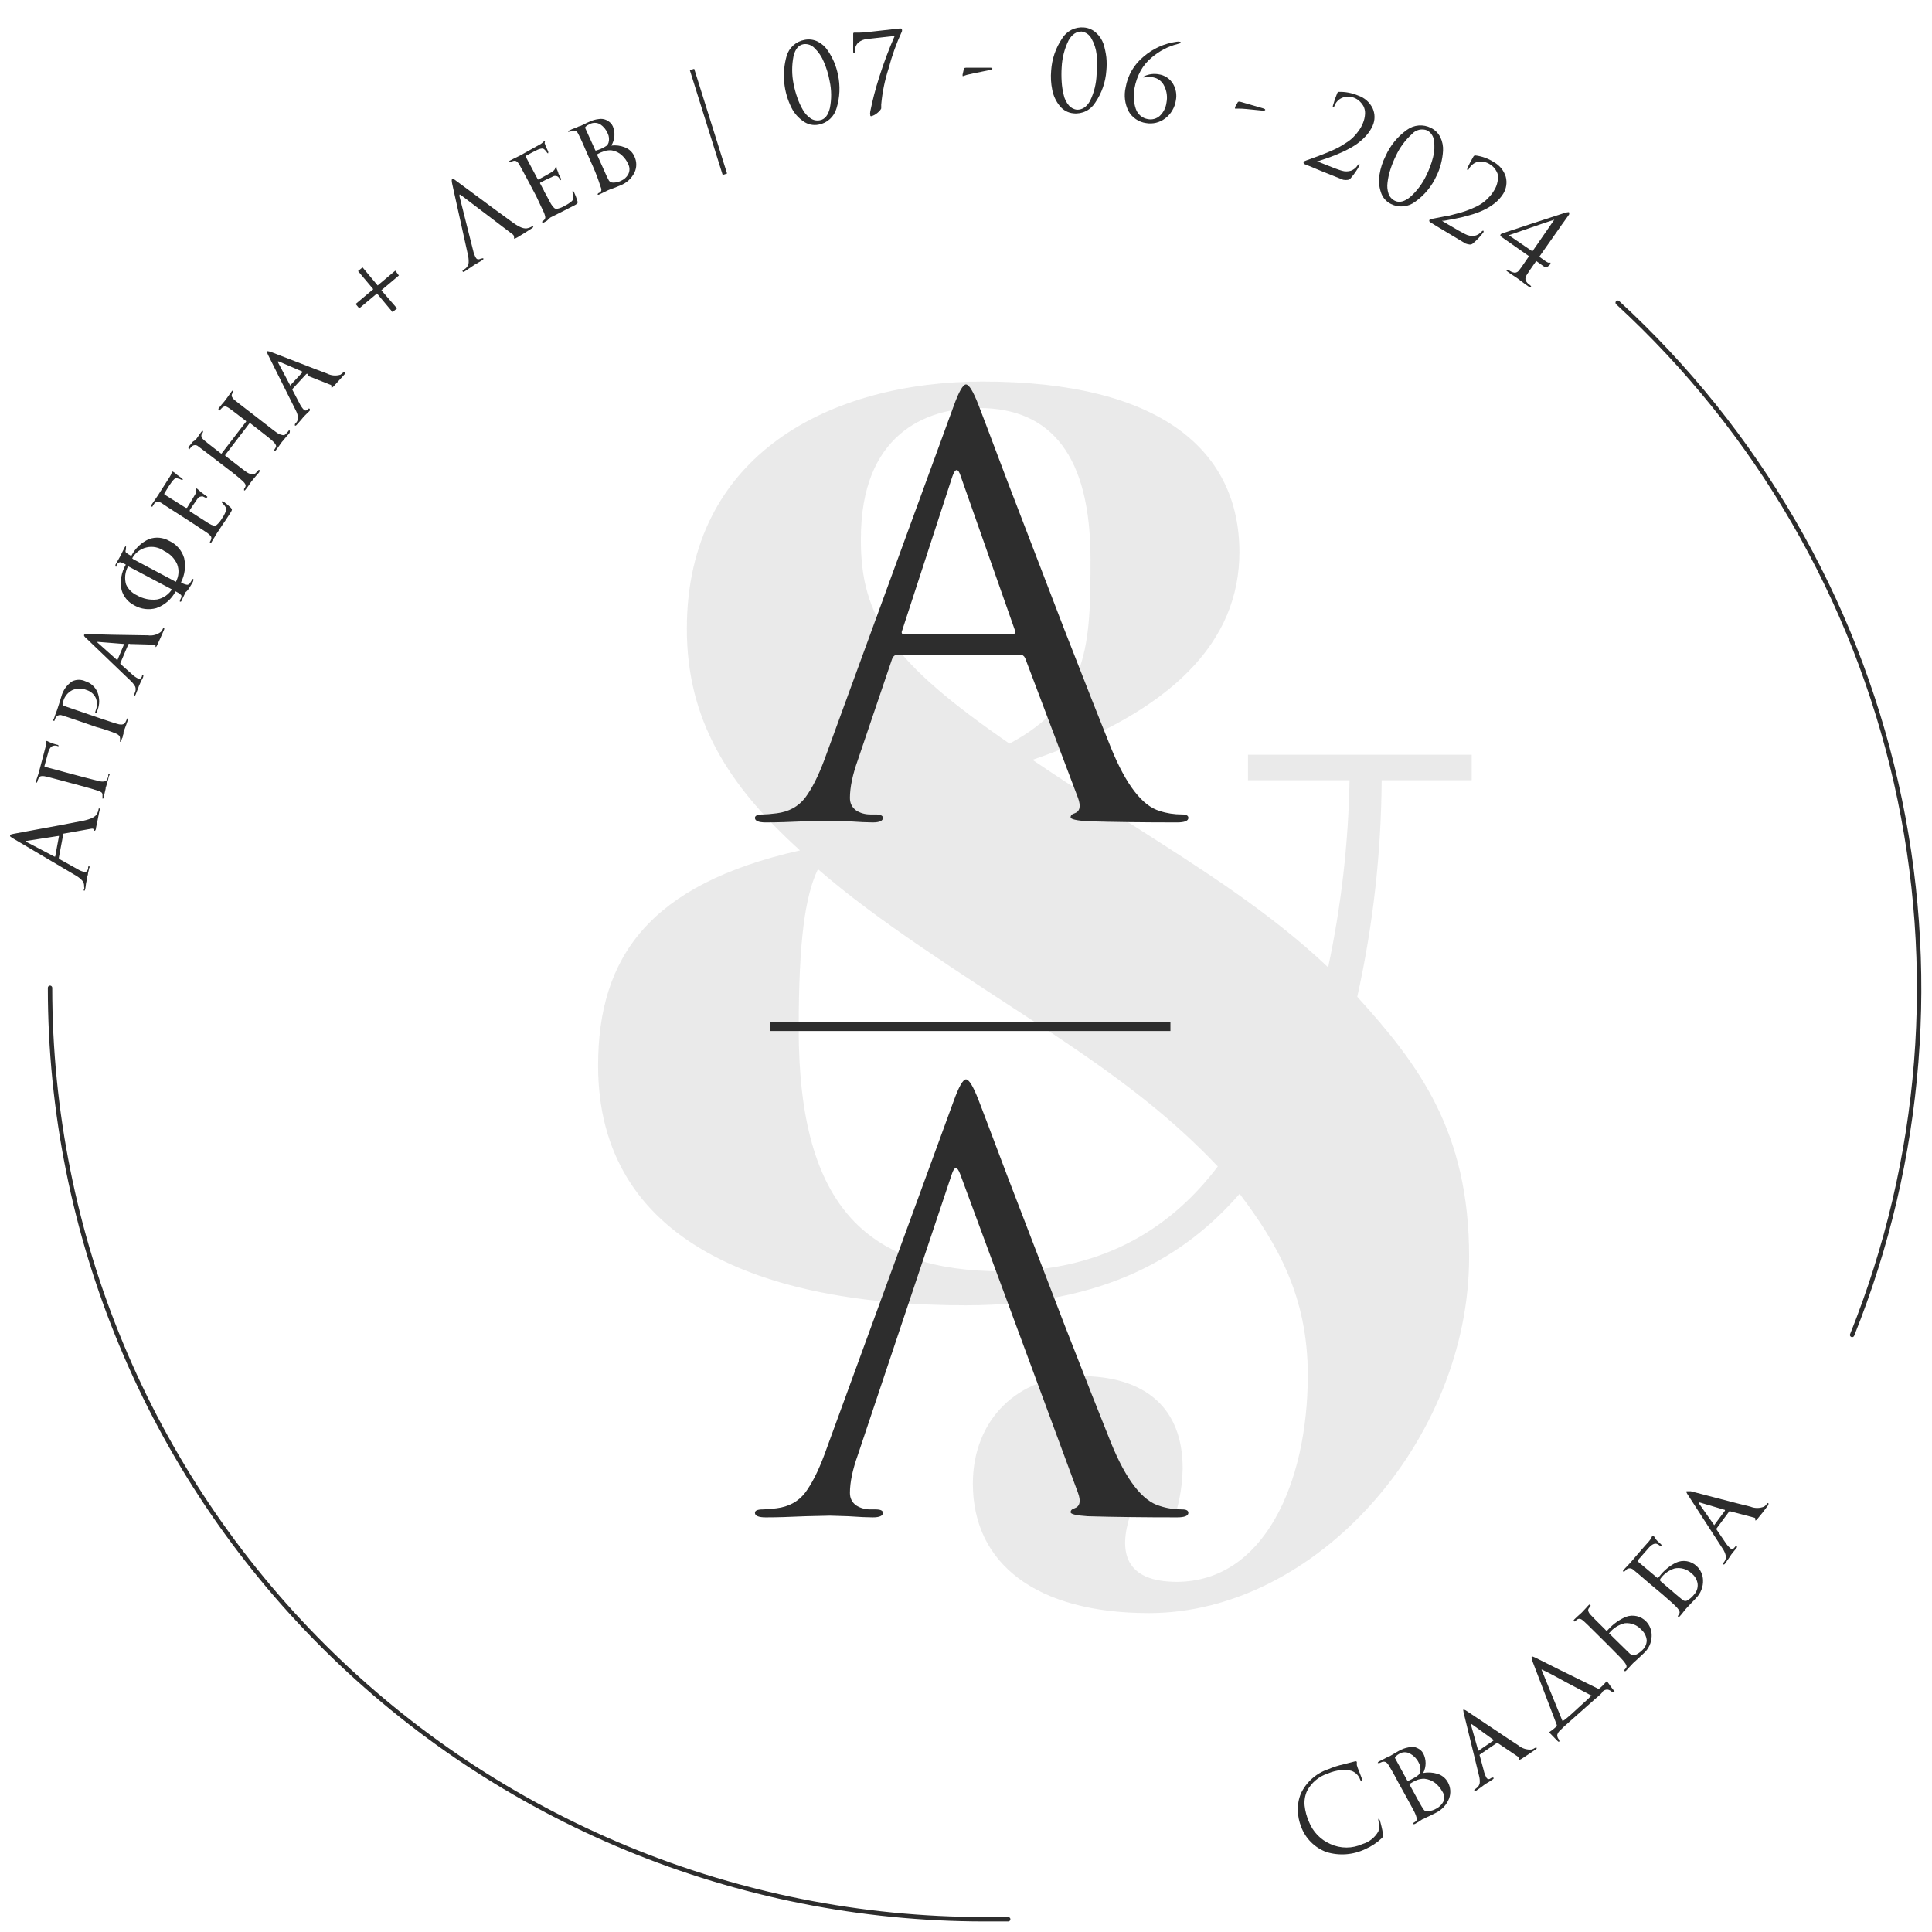 <?xml version="1.0" encoding="UTF-8"?> <svg xmlns="http://www.w3.org/2000/svg" width="169" height="169" viewBox="0 0 169 169" fill="none"><g clip-path="url(#clip0_4022_2427)"><path d="M5.527 73.01L5.144 75.043C5.144 75.064 5.15 75.085 5.16 75.103C5.17 75.121 5.184 75.137 5.201 75.149L6.772 76.022C6.956 76.141 7.161 76.226 7.375 76.271C7.415 76.28 7.456 76.279 7.494 76.267C7.533 76.255 7.568 76.234 7.596 76.204C7.654 76.143 7.694 76.066 7.711 75.983V75.897C7.711 75.82 7.711 75.782 7.787 75.782C7.864 75.782 7.854 75.859 7.787 75.974C7.768 76.107 7.739 76.238 7.701 76.367C7.701 76.549 7.634 76.645 7.634 76.674C7.634 76.703 7.634 76.818 7.567 77.077C7.5 77.336 7.5 77.566 7.462 77.738C7.423 77.911 7.404 77.921 7.356 77.911C7.308 77.901 7.308 77.853 7.356 77.767C7.404 77.681 7.356 77.642 7.356 77.537C7.365 77.443 7.354 77.349 7.324 77.26C7.294 77.171 7.247 77.089 7.184 77.019C7.018 76.845 6.828 76.697 6.619 76.578L1.169 73.356C0.939 73.221 0.824 73.125 0.834 73.077C0.843 73.029 0.968 72.981 1.217 72.933L2.548 72.684L5.201 72.195L7.299 71.792C7.96 71.648 8.362 71.447 8.496 71.169C8.555 71.057 8.596 70.938 8.62 70.814C8.62 70.747 8.62 70.718 8.697 70.718C8.774 70.718 8.755 70.795 8.697 70.929C8.592 71.476 8.496 71.974 8.4 72.406C8.4 72.588 8.314 72.674 8.285 72.674C8.257 72.674 8.237 72.674 8.228 72.598C8.218 72.521 8.132 72.463 7.988 72.492L5.508 72.933L5.527 73.01ZM4.828 74.928L5.163 73.125C5.163 73.125 5.163 73.125 5.105 73.125L2.395 73.547C2.242 73.547 2.242 73.595 2.395 73.691L4.751 74.928C4.751 74.928 4.818 74.928 4.828 74.928Z" fill="#2D2D2D"></path><path d="M3.946 67.083L7.174 67.946C7.969 68.157 8.486 68.282 8.735 68.34C8.886 68.377 9.044 68.377 9.195 68.34C9.247 68.32 9.294 68.288 9.331 68.246C9.368 68.205 9.393 68.154 9.406 68.1C9.432 68.04 9.454 67.98 9.473 67.918V67.783C9.473 67.716 9.53 67.687 9.559 67.697C9.588 67.707 9.616 67.755 9.559 67.831C9.502 67.908 9.482 68.129 9.425 68.301C9.367 68.474 9.339 68.627 9.3 68.742L9.243 68.915V68.982C9.166 69.337 9.109 69.586 9.071 69.74C9.032 69.893 9.013 69.865 8.965 69.845C8.917 69.826 8.965 69.845 8.965 69.73C8.965 69.615 8.965 69.558 8.965 69.529C8.967 69.487 8.96 69.445 8.943 69.407C8.927 69.369 8.901 69.335 8.869 69.308C8.783 69.246 8.686 69.2 8.582 69.174C8.285 69.069 7.749 68.915 6.963 68.704L5.575 68.33C4.617 68.071 4.052 67.927 3.889 67.898C3.781 67.88 3.671 67.88 3.563 67.898C3.468 67.948 3.393 68.029 3.352 68.129C3.317 68.203 3.289 68.28 3.266 68.359C3.266 68.436 3.199 68.474 3.17 68.464C3.142 68.455 3.17 68.397 3.17 68.311C3.17 68.225 3.247 68.033 3.314 67.831C3.381 67.63 3.429 67.467 3.448 67.371C3.774 66.143 3.956 65.453 3.985 65.338C4.024 65.194 4.043 65.046 4.042 64.897C4.032 64.872 4.032 64.844 4.042 64.82C4.042 64.82 4.042 64.82 4.119 64.82L4.339 64.925C4.549 65.018 4.767 65.091 4.99 65.146C5.086 65.146 5.134 65.213 5.115 65.251C5.096 65.29 5.115 65.309 5.019 65.251C4.933 65.22 4.84 65.209 4.749 65.219C4.658 65.229 4.57 65.26 4.492 65.309C4.371 65.436 4.282 65.591 4.234 65.76C4.08 66.287 3.975 66.719 3.908 66.939C3.87 67.026 3.889 67.064 3.946 67.083Z" fill="#2D2D2D"></path><path d="M8.448 63.602L7.088 63.132C6.13 62.806 5.594 62.623 5.422 62.576C5.32 62.538 5.209 62.538 5.107 62.575C5.006 62.612 4.92 62.683 4.866 62.777C4.822 62.866 4.787 62.959 4.761 63.055C4.761 63.055 4.761 63.055 4.694 63.055C4.627 63.055 4.636 62.988 4.694 62.902C4.751 62.815 4.78 62.652 4.837 62.508L4.981 62.134L5.039 61.962C5.039 61.962 5.106 61.77 5.182 61.521C5.259 61.271 5.316 61.07 5.364 60.936C5.507 60.385 5.848 59.907 6.322 59.593C6.502 59.509 6.698 59.465 6.897 59.465C7.095 59.465 7.291 59.509 7.471 59.593C7.706 59.667 7.922 59.791 8.104 59.956C8.286 60.122 8.429 60.325 8.525 60.552C8.727 61.06 8.727 61.626 8.525 62.134C8.508 62.194 8.486 62.252 8.458 62.307C8.458 62.355 8.41 62.384 8.381 62.365C8.353 62.345 8.324 62.365 8.324 62.307L8.381 62.115C8.516 61.776 8.516 61.399 8.381 61.06C8.304 60.893 8.192 60.745 8.054 60.624C7.915 60.503 7.753 60.413 7.577 60.36C7.181 60.197 6.737 60.197 6.341 60.36C6.148 60.455 5.977 60.59 5.838 60.755C5.7 60.92 5.597 61.112 5.537 61.319C5.49 61.421 5.467 61.533 5.47 61.645C5.47 61.645 5.517 61.722 5.604 61.751L8.736 62.825C9.636 63.132 10.201 63.314 10.421 63.362C10.642 63.41 10.881 63.362 10.958 63.199C11.019 63.084 11.073 62.965 11.121 62.844C11.121 62.844 11.121 62.844 11.178 62.844C11.236 62.844 11.236 62.911 11.178 62.998L11.025 63.448C10.967 63.611 10.91 63.746 10.872 63.851C10.833 63.957 10.805 64.005 10.805 64.014C10.808 64.069 10.808 64.123 10.805 64.177C10.787 64.246 10.764 64.313 10.738 64.379C10.738 64.446 10.738 64.513 10.67 64.59C10.655 64.652 10.636 64.713 10.613 64.772C10.613 64.858 10.546 64.887 10.498 64.877C10.45 64.868 10.498 64.877 10.498 64.791C10.506 64.708 10.506 64.625 10.498 64.542C10.498 64.417 10.412 64.283 10.153 64.168C9.597 63.945 9.027 63.756 8.448 63.602Z" fill="#2D2D2D"></path><path d="M11.226 56.361L10.546 57.962C10.533 57.98 10.526 58.002 10.526 58.025C10.526 58.047 10.533 58.069 10.546 58.087L11.504 58.941C11.67 59.106 11.86 59.246 12.069 59.353C12.222 59.42 12.337 59.353 12.423 59.161V59.104C12.423 59.027 12.481 59.008 12.529 59.017C12.576 59.027 12.529 59.094 12.529 59.18C12.529 59.267 12.442 59.382 12.356 59.554L12.213 59.871C12.162 59.973 12.12 60.079 12.088 60.187C12.011 60.398 11.935 60.581 11.877 60.724C11.82 60.868 11.791 60.859 11.753 60.84C11.714 60.82 11.705 60.782 11.753 60.705C11.78 60.65 11.802 60.592 11.82 60.533C11.883 60.376 11.883 60.2 11.82 60.044C11.72 59.874 11.598 59.719 11.456 59.583L7.558 55.843C7.482 55.782 7.414 55.711 7.356 55.632C7.356 55.632 7.356 55.555 7.356 55.526C7.356 55.498 7.491 55.469 7.711 55.469L9.971 55.526L12.94 55.574C13.141 55.603 13.346 55.59 13.542 55.538C13.738 55.485 13.921 55.393 14.08 55.267C14.153 55.185 14.211 55.091 14.253 54.989C14.253 54.922 14.32 54.893 14.358 54.913C14.396 54.932 14.358 54.98 14.358 55.066C14.138 55.565 13.946 56.025 13.764 56.399C13.697 56.553 13.649 56.61 13.611 56.6C13.604 56.587 13.601 56.572 13.601 56.557C13.601 56.542 13.604 56.528 13.611 56.514C13.611 56.438 13.553 56.389 13.438 56.389L11.37 56.332C11.359 56.323 11.346 56.317 11.332 56.314C11.319 56.31 11.305 56.31 11.291 56.313C11.277 56.316 11.264 56.321 11.253 56.33C11.242 56.338 11.233 56.349 11.226 56.361ZM10.268 57.742L10.862 56.332L8.582 56.15C8.477 56.15 8.467 56.15 8.582 56.255L10.249 57.742C10.249 57.742 10.259 57.78 10.278 57.742H10.268Z" fill="#2D2D2D"></path><path d="M16.245 51.786C16.245 51.786 16.177 51.93 16.082 52.122L15.881 52.534C15.881 52.62 15.785 52.649 15.746 52.63C15.708 52.611 15.746 52.563 15.746 52.496C15.783 52.431 15.815 52.363 15.842 52.294C15.863 52.256 15.874 52.213 15.874 52.169C15.874 52.126 15.863 52.083 15.842 52.045C15.698 51.918 15.537 51.811 15.363 51.728C15.003 52.414 14.397 52.938 13.668 53.196C13.349 53.284 13.015 53.309 12.686 53.268C12.357 53.227 12.04 53.121 11.752 52.956C11.481 52.82 11.241 52.629 11.047 52.394C10.854 52.16 10.713 51.887 10.632 51.594C10.481 50.838 10.614 50.053 11.005 49.388C10.851 49.293 10.683 49.222 10.507 49.177C10.457 49.181 10.407 49.197 10.364 49.223C10.321 49.25 10.284 49.287 10.258 49.331L10.201 49.407V49.484C10.198 49.503 10.198 49.523 10.201 49.542C10.201 49.542 10.134 49.609 10.105 49.542C10.076 49.475 10.105 49.475 10.105 49.388L10.354 48.947L10.536 48.621C10.536 48.621 10.594 48.516 10.689 48.314C10.785 48.113 10.862 47.969 10.9 47.892C10.938 47.815 10.986 47.777 11.015 47.796C11.044 47.815 11.015 47.854 11.015 47.931V47.998V48.074C10.99 48.113 10.977 48.158 10.977 48.204C10.977 48.25 10.99 48.295 11.015 48.333C11.161 48.448 11.318 48.548 11.484 48.631C11.816 47.974 12.364 47.452 13.036 47.154C13.325 47.05 13.634 47.011 13.94 47.04C14.246 47.068 14.542 47.162 14.808 47.317C15.12 47.459 15.398 47.668 15.623 47.928C15.848 48.188 16.014 48.493 16.11 48.822C16.266 49.54 16.168 50.289 15.833 50.942C15.994 51.05 16.177 51.122 16.369 51.153C16.423 51.153 16.476 51.138 16.522 51.109C16.568 51.08 16.604 51.039 16.628 50.99L16.733 50.827L16.791 50.721C16.791 50.654 16.867 50.635 16.905 50.654C16.944 50.673 16.905 50.731 16.905 50.808C16.905 50.884 16.733 51.124 16.608 51.345C16.484 51.565 16.293 51.776 16.245 51.786ZM15.038 51.556L11.207 49.532C11.074 49.771 10.99 50.034 10.958 50.305C10.927 50.577 10.95 50.852 11.024 51.115C11.216 51.54 11.557 51.881 11.982 52.074C12.511 52.383 13.127 52.511 13.735 52.438C14.015 52.383 14.281 52.27 14.514 52.104C14.746 51.939 14.941 51.726 15.086 51.479C15.086 51.479 15.086 51.556 15.076 51.556H15.038ZM11.609 48.889L15.383 50.894C15.512 50.662 15.59 50.405 15.61 50.139C15.63 49.874 15.591 49.608 15.498 49.359C15.272 48.849 14.871 48.437 14.367 48.199C14.146 48.039 13.894 47.929 13.627 47.874C13.36 47.82 13.084 47.823 12.819 47.884C12.553 47.945 12.304 48.062 12.087 48.227C11.87 48.392 11.691 48.602 11.561 48.842C11.561 48.842 11.618 48.87 11.647 48.889H11.609Z" fill="#2D2D2D"></path><path d="M16.771 45.715L15.565 44.938C14.731 44.401 14.243 44.094 14.09 43.979C13.994 43.922 13.885 43.889 13.774 43.883C13.669 43.902 13.574 43.956 13.505 44.037L13.371 44.238C13.371 44.315 13.295 44.334 13.256 44.315C13.218 44.296 13.256 44.238 13.256 44.152L13.477 43.826L13.812 43.337L14.856 41.697C14.928 41.591 14.982 41.474 15.019 41.351C15.014 41.316 15.014 41.281 15.019 41.246C15.019 41.246 15.019 41.246 15.095 41.246C15.163 41.278 15.227 41.316 15.287 41.361L15.498 41.543L15.9 41.831C15.976 41.888 16.005 41.936 15.986 41.965C15.967 41.994 15.919 41.965 15.861 41.965C15.77 41.912 15.669 41.876 15.565 41.86C15.479 41.825 15.383 41.825 15.296 41.86C15.179 41.961 15.076 42.077 14.99 42.205C14.884 42.339 14.683 42.646 14.377 43.164C14.377 43.164 14.377 43.221 14.377 43.25L16.245 44.42C16.302 44.42 16.34 44.42 16.36 44.42C16.714 43.864 16.944 43.461 17.03 43.317C17.126 43.188 17.17 43.027 17.154 42.867C17.143 42.846 17.137 42.823 17.137 42.8C17.137 42.776 17.143 42.753 17.154 42.732C17.154 42.732 17.154 42.732 17.222 42.732L17.289 42.79L17.432 42.915L17.614 43.068L17.911 43.289L18.084 43.413C18.141 43.413 18.16 43.49 18.084 43.528C18.007 43.567 18.026 43.528 17.95 43.528L17.739 43.423C17.566 43.423 17.404 43.423 17.25 43.663C17.097 43.903 16.858 44.209 16.599 44.622C16.599 44.622 16.599 44.699 16.599 44.718L17.193 45.101L17.538 45.322L18.017 45.629L18.285 45.801C18.409 45.879 18.545 45.938 18.687 45.974C18.733 45.983 18.781 45.983 18.827 45.973C18.873 45.963 18.917 45.944 18.955 45.916C19.135 45.761 19.287 45.576 19.405 45.37C19.547 45.171 19.663 44.955 19.75 44.727C19.794 44.616 19.794 44.493 19.75 44.382C19.673 44.247 19.576 44.124 19.463 44.018C19.396 43.96 19.377 43.912 19.396 43.874C19.415 43.835 19.463 43.874 19.549 43.874C19.775 44.038 19.989 44.218 20.191 44.411C20.245 44.461 20.28 44.529 20.287 44.603C20.253 44.702 20.204 44.795 20.143 44.881L19.741 45.495L19.453 45.916L18.821 46.876C18.821 46.933 18.735 47.019 18.668 47.144L18.505 47.422C18.457 47.499 18.409 47.518 18.371 47.499C18.333 47.48 18.371 47.432 18.371 47.384C18.407 47.33 18.436 47.272 18.457 47.211C18.478 47.166 18.488 47.117 18.488 47.067C18.488 47.018 18.478 46.969 18.457 46.923C18.333 46.772 18.184 46.642 18.017 46.54L16.771 45.715Z" fill="#2D2D2D"></path><path d="M19.396 39.654L21.513 36.901C21.519 36.897 21.523 36.891 21.527 36.884C21.53 36.878 21.532 36.87 21.532 36.863C21.532 36.855 21.53 36.848 21.527 36.842C21.523 36.835 21.519 36.829 21.513 36.825L21.378 36.719C20.593 36.115 20.133 35.76 19.99 35.674C19.899 35.608 19.794 35.565 19.683 35.549C19.577 35.563 19.478 35.614 19.405 35.693C19.346 35.748 19.291 35.809 19.243 35.875C19.195 35.933 19.156 35.952 19.118 35.875C19.08 35.798 19.118 35.798 19.118 35.731L19.386 35.395L19.645 35.089C19.684 35.044 19.72 34.996 19.75 34.945C19.789 34.903 19.825 34.858 19.856 34.81L20.066 34.513L20.258 34.245C20.315 34.168 20.363 34.139 20.402 34.168C20.44 34.197 20.402 34.235 20.402 34.293L20.296 34.456C20.276 34.498 20.266 34.544 20.266 34.59C20.266 34.636 20.276 34.682 20.296 34.724C20.349 34.824 20.42 34.912 20.507 34.983C20.641 35.098 21.101 35.453 21.886 36.057L23.026 36.94C23.763 37.505 24.233 37.899 24.434 37.975C24.635 38.052 24.865 38.129 24.989 37.975L25.219 37.726C25.219 37.659 25.315 37.64 25.344 37.669C25.372 37.697 25.344 37.745 25.344 37.822C25.344 37.899 25.162 38.062 25.047 38.196L24.779 38.522L24.654 38.666L24.558 38.8L24.348 39.097C24.288 39.187 24.224 39.274 24.156 39.356C24.099 39.433 24.051 39.452 24.012 39.424C23.974 39.395 24.012 39.366 24.012 39.309C24.059 39.25 24.097 39.185 24.127 39.117C24.195 39.011 24.127 38.858 23.917 38.647C23.706 38.436 23.304 38.119 22.576 37.553L21.905 37.035C21.905 37.035 21.848 37.035 21.819 37.035L19.702 39.798V39.865L20.382 40.392C21.12 40.958 21.589 41.351 21.79 41.419C21.991 41.486 22.202 41.553 22.327 41.419C22.412 41.34 22.491 41.257 22.566 41.169C22.614 41.102 22.652 41.092 22.691 41.112C22.729 41.131 22.691 41.188 22.691 41.255C22.691 41.323 22.509 41.495 22.394 41.63L22.116 41.965L22.001 42.109L21.896 42.253C21.829 42.339 21.762 42.445 21.685 42.56C21.625 42.646 21.562 42.729 21.494 42.809C21.436 42.899 21.388 42.927 21.35 42.895C21.35 42.895 21.35 42.828 21.35 42.771C21.397 42.709 21.436 42.642 21.465 42.569C21.522 42.454 21.465 42.31 21.273 42.119C20.833 41.721 20.372 41.347 19.894 40.996L18.773 40.133C17.978 39.51 17.499 39.174 17.356 39.059C17.317 39.021 17.272 38.99 17.222 38.969C17.172 38.948 17.118 38.938 17.064 38.938C17.009 38.938 16.956 38.948 16.905 38.969C16.855 38.99 16.81 39.021 16.771 39.059L16.599 39.251C16.599 39.309 16.523 39.328 16.494 39.251C16.465 39.174 16.494 39.174 16.494 39.097L16.877 38.628L17.107 38.484C17.137 38.433 17.173 38.384 17.212 38.34L17.423 38.043L17.614 37.774C17.672 37.697 17.72 37.678 17.748 37.707C17.777 37.736 17.748 37.764 17.748 37.812C17.748 37.86 17.681 37.918 17.643 37.975C17.623 38.019 17.612 38.066 17.612 38.114C17.612 38.163 17.623 38.21 17.643 38.254C17.694 38.354 17.766 38.443 17.854 38.513C17.988 38.628 18.438 38.982 19.224 39.587L19.358 39.692C19.358 39.692 19.367 39.683 19.396 39.654Z" fill="#2D2D2D"></path><path d="M26.78 32.729L25.593 34.014C25.58 34.031 25.573 34.051 25.573 34.072C25.573 34.093 25.58 34.113 25.593 34.13L26.186 35.261C26.285 35.471 26.414 35.665 26.57 35.837C26.691 35.952 26.825 35.933 26.972 35.779C26.972 35.722 27.067 35.712 27.096 35.779C27.125 35.846 27.096 35.856 27.096 35.923C27.002 36.027 26.903 36.126 26.799 36.22L26.56 36.46L26.34 36.729L25.956 37.16C25.889 37.237 25.832 37.256 25.803 37.227C25.774 37.199 25.803 37.151 25.803 37.093L25.928 36.949C26.031 36.819 26.082 36.655 26.071 36.489C26.037 36.281 25.97 36.08 25.87 35.894L23.476 31.099C23.43 31.013 23.392 30.923 23.361 30.83C23.361 30.83 23.361 30.744 23.361 30.725C23.361 30.706 23.514 30.725 23.715 30.792L25.822 31.607C27.192 32.144 28.121 32.499 28.6 32.672C28.964 32.86 29.387 32.898 29.778 32.777C29.872 32.717 29.959 32.646 30.037 32.566C30.037 32.509 30.133 32.499 30.161 32.566C30.19 32.633 30.161 32.643 30.161 32.72L29.203 33.775C29.088 33.89 29.021 33.928 28.993 33.899C28.964 33.871 28.993 33.899 28.993 33.803C28.993 33.708 28.993 33.679 28.859 33.64L26.943 32.883C26.963 32.861 26.974 32.832 26.973 32.803C26.973 32.773 26.96 32.745 26.938 32.724C26.917 32.704 26.888 32.693 26.858 32.694C26.829 32.695 26.8 32.708 26.78 32.729ZM25.41 33.688L26.454 32.566C26.454 32.566 26.454 32.566 26.454 32.509L24.386 31.617C24.299 31.617 24.271 31.617 24.319 31.703L25.372 33.688C25.372 33.688 25.401 33.775 25.42 33.746L25.41 33.688Z" fill="#2D2D2D"></path><path d="M34.893 24.098L33.36 25.392L34.73 26.975L34.337 27.301L32.977 25.671L31.425 26.975L31.109 26.591L32.651 25.297L31.32 23.714L31.713 23.388L33.035 24.97L34.577 23.676L34.893 24.098Z" fill="#2D2D2D"></path><path d="M40.189 17.154L41.396 21.949C41.443 22.165 41.524 22.373 41.636 22.563C41.657 22.599 41.686 22.628 41.721 22.65C41.756 22.672 41.796 22.685 41.837 22.688C41.922 22.685 42.005 22.658 42.076 22.611H42.143C42.22 22.611 42.258 22.554 42.277 22.611C42.297 22.669 42.277 22.707 42.182 22.765L41.827 22.976L41.559 23.129L41.214 23.359L40.659 23.733C40.553 23.8 40.496 23.81 40.467 23.733C40.438 23.657 40.467 23.657 40.544 23.609L40.735 23.474C40.882 23.352 40.975 23.176 40.994 22.985C41.005 22.747 40.983 22.508 40.927 22.276L39.557 16.09C39.5 15.834 39.5 15.69 39.557 15.658C39.605 15.658 39.73 15.658 39.921 15.831L41.013 16.636L43.187 18.247L44.911 19.504C45.467 19.897 45.869 20.05 46.176 19.955C46.3 19.925 46.42 19.877 46.53 19.811C46.587 19.811 46.626 19.811 46.645 19.811C46.664 19.811 46.645 19.907 46.52 19.974C46.051 20.281 45.63 20.54 45.247 20.77C45.074 20.866 44.988 20.895 44.969 20.866C44.95 20.837 44.969 20.808 44.969 20.779C44.969 20.751 44.969 20.616 44.883 20.53L40.324 17.068C40.189 16.982 40.189 17.01 40.189 17.154Z" fill="#2D2D2D"></path><path d="M46.894 17.135L46.223 15.869C45.754 14.986 45.476 14.478 45.39 14.334C45.331 14.239 45.253 14.157 45.16 14.095C45.059 14.055 44.946 14.055 44.844 14.095L44.633 14.19C44.566 14.19 44.519 14.19 44.499 14.19C44.48 14.19 44.499 14.095 44.595 14.056L44.94 13.874L45.476 13.615L47.191 12.656C47.302 12.6 47.405 12.529 47.497 12.445L47.574 12.368C47.574 12.368 47.574 12.368 47.641 12.368C47.708 12.368 47.641 12.435 47.641 12.522C47.667 12.613 47.699 12.703 47.737 12.79C47.852 13.04 47.919 13.193 47.947 13.241C47.976 13.289 47.947 13.375 47.947 13.404C47.947 13.433 47.88 13.404 47.842 13.337C47.793 13.243 47.725 13.161 47.641 13.097C47.612 13.062 47.575 13.034 47.534 13.015C47.492 12.997 47.447 12.989 47.401 12.992C47.244 13.012 47.092 13.061 46.951 13.135C46.808 13.203 46.482 13.366 45.993 13.634C45.993 13.634 45.993 13.634 45.993 13.72L47.018 15.639C47.018 15.696 47.076 15.715 47.114 15.696C47.689 15.389 48.072 15.169 48.244 15.063C48.417 14.958 48.541 14.833 48.56 14.727C48.562 14.705 48.568 14.684 48.577 14.664C48.587 14.644 48.601 14.627 48.618 14.612C48.618 14.612 48.618 14.612 48.685 14.612C48.681 14.638 48.681 14.664 48.685 14.689C48.685 14.689 48.685 14.795 48.742 14.871L48.829 15.092C48.829 15.197 48.924 15.312 48.982 15.437C49.016 15.499 49.044 15.563 49.068 15.629C49.068 15.696 49.068 15.735 49.068 15.754C49.068 15.773 49.001 15.754 48.963 15.667C48.925 15.599 48.88 15.535 48.829 15.476C48.751 15.418 48.657 15.387 48.56 15.387C48.464 15.387 48.37 15.418 48.292 15.476C48.014 15.591 47.67 15.754 47.258 15.974C47.251 15.98 47.246 15.988 47.243 15.996C47.239 16.004 47.238 16.013 47.238 16.022C47.238 16.031 47.239 16.04 47.243 16.048C47.246 16.056 47.251 16.064 47.258 16.07L47.584 16.684C47.584 16.741 47.679 16.857 47.775 17.048L48.043 17.557L48.197 17.835C48.271 17.961 48.361 18.077 48.465 18.18C48.499 18.213 48.539 18.238 48.584 18.253C48.629 18.267 48.676 18.272 48.723 18.266C48.957 18.22 49.181 18.132 49.384 18.008C49.604 17.902 49.81 17.77 49.997 17.614C50.089 17.537 50.147 17.427 50.16 17.307C50.156 17.154 50.13 17.003 50.083 16.857C50.083 16.77 50.083 16.713 50.083 16.694C50.083 16.674 50.16 16.694 50.208 16.799C50.328 17.053 50.427 17.316 50.505 17.585C50.519 17.617 50.527 17.651 50.527 17.686C50.527 17.721 50.519 17.755 50.505 17.787C50.426 17.862 50.336 17.924 50.237 17.969L49.595 18.295L49.145 18.525L48.129 19.034L47.852 19.302L47.574 19.465C47.497 19.504 47.449 19.504 47.43 19.465C47.43 19.465 47.43 19.398 47.43 19.369C47.486 19.337 47.537 19.299 47.584 19.254C47.622 19.221 47.652 19.18 47.672 19.133C47.691 19.087 47.701 19.036 47.698 18.986C47.663 18.795 47.598 18.61 47.507 18.439L46.894 17.135Z" fill="#2D2D2D"></path><path d="M51.885 14.603L51.3 13.289C50.898 12.33 50.658 11.85 50.572 11.697C50.528 11.595 50.455 11.508 50.362 11.447C50.262 11.412 50.154 11.412 50.055 11.447L49.835 11.524C49.758 11.524 49.71 11.524 49.691 11.524C49.672 11.524 49.691 11.447 49.797 11.409L50.026 11.304L50.275 11.208L50.496 11.121L50.649 11.045H50.716L51.08 10.872C51.272 10.776 51.425 10.699 51.549 10.652C51.814 10.522 52.099 10.441 52.392 10.412C52.603 10.378 52.819 10.405 53.015 10.488C53.156 10.552 53.286 10.639 53.398 10.747C53.487 10.835 53.559 10.939 53.609 11.054C53.72 11.325 53.766 11.618 53.743 11.91C53.72 12.201 53.628 12.483 53.474 12.733C53.874 12.684 54.279 12.737 54.653 12.886C54.844 12.957 55.018 13.067 55.165 13.209C55.312 13.351 55.428 13.522 55.505 13.711C55.605 13.926 55.656 14.16 55.656 14.397C55.656 14.633 55.605 14.867 55.505 15.082C55.248 15.61 54.799 16.018 54.25 16.224L54.011 16.32L53.704 16.444C53.446 16.53 53.283 16.598 53.197 16.636L52.823 16.818L52.421 17.01C52.344 17.048 52.296 17.048 52.277 17.01C52.277 17.01 52.277 16.924 52.363 16.885C52.42 16.867 52.472 16.837 52.517 16.799C52.622 16.722 52.641 16.55 52.517 16.281C52.337 15.71 52.126 15.15 51.885 14.603ZM51.185 11.188L52.057 13.107C52.057 13.107 52.057 13.174 52.133 13.174C52.287 13.13 52.438 13.076 52.584 13.011C52.749 12.941 52.906 12.854 53.053 12.752C53.139 12.675 53.202 12.575 53.235 12.464C53.309 12.198 53.282 11.915 53.158 11.668C53.023 11.345 52.797 11.068 52.507 10.872C52.361 10.788 52.196 10.744 52.028 10.744C51.86 10.744 51.695 10.788 51.549 10.872C51.438 10.919 51.334 10.984 51.243 11.064C51.195 11.112 51.176 11.15 51.185 11.188ZM52.239 13.557L52.392 13.903C52.833 14.862 53.072 15.437 53.101 15.485L53.264 15.792C53.299 15.843 53.345 15.886 53.398 15.917C53.475 15.957 53.56 15.977 53.647 15.974C53.89 15.971 54.129 15.912 54.346 15.802C54.601 15.69 54.813 15.498 54.95 15.255C55.023 15.116 55.062 14.961 55.062 14.804C55.062 14.647 55.023 14.492 54.95 14.353C54.825 14.066 54.643 13.808 54.413 13.596C54.166 13.363 53.856 13.21 53.522 13.155C53.293 13.128 53.06 13.154 52.842 13.231C52.642 13.291 52.449 13.375 52.268 13.481C52.261 13.483 52.255 13.486 52.25 13.491C52.245 13.495 52.24 13.501 52.238 13.508C52.235 13.514 52.234 13.521 52.234 13.528C52.234 13.535 52.236 13.542 52.239 13.548V13.557Z" fill="#2D2D2D"></path><path d="M63.598 15.178L63.215 15.303L60.342 6.134L60.725 6.019L63.598 15.178Z" fill="#2D2D2D"></path><path d="M73.301 6.537C73.512 7.507 73.469 8.514 73.177 9.462C73.077 9.826 72.877 10.155 72.599 10.409C72.321 10.664 71.977 10.835 71.606 10.901C71.374 10.948 71.135 10.946 70.904 10.895C70.673 10.843 70.455 10.744 70.265 10.604C69.836 10.311 69.487 9.915 69.25 9.453C68.535 8.044 68.378 6.417 68.809 4.897C68.913 4.539 69.115 4.216 69.393 3.967C69.67 3.718 70.012 3.552 70.38 3.487C70.772 3.406 71.181 3.46 71.539 3.641C71.898 3.823 72.202 4.098 72.42 4.437C72.643 4.765 72.832 5.116 72.985 5.482C73.123 5.823 73.228 6.177 73.301 6.537ZM72.573 7.094C72.469 6.517 72.298 5.953 72.066 5.415C71.883 4.959 71.605 4.547 71.251 4.207C71.131 4.077 70.981 3.978 70.814 3.918C70.648 3.858 70.469 3.838 70.294 3.862C69.853 3.938 69.556 4.293 69.412 4.917C69.256 5.708 69.256 6.523 69.412 7.314C69.492 7.735 69.604 8.148 69.748 8.551C69.874 8.922 70.037 9.279 70.236 9.616C70.4 9.91 70.629 10.163 70.907 10.354C71.025 10.434 71.158 10.489 71.297 10.517C71.437 10.545 71.581 10.545 71.721 10.517C72.152 10.441 72.439 10.086 72.592 9.453C72.749 8.674 72.742 7.87 72.573 7.094Z" fill="#2D2D2D"></path><path d="M75.628 2.835L78.712 2.49C78.827 2.49 78.894 2.49 78.894 2.567C78.912 2.626 78.912 2.69 78.894 2.749C78.412 3.786 78.024 4.864 77.736 5.971C77.399 7.001 77.18 8.066 77.084 9.146C77.079 9.191 77.079 9.236 77.084 9.28C77.079 9.315 77.079 9.351 77.084 9.386C77.084 9.386 77.084 9.453 77.084 9.482C77.084 9.51 76.979 9.702 76.739 9.884C76.589 10.014 76.413 10.109 76.222 10.162C76.165 10.162 76.126 10.162 76.126 10.076C76.103 9.969 76.103 9.858 76.126 9.75C76.326 8.752 76.582 7.766 76.893 6.796C77.282 5.554 77.739 4.334 78.262 3.142L75.916 3.401C75.603 3.417 75.303 3.535 75.063 3.737C74.965 3.84 74.889 3.962 74.839 4.095C74.79 4.229 74.768 4.371 74.776 4.514C74.776 4.61 74.776 4.657 74.709 4.657C74.642 4.657 74.642 4.657 74.632 4.514C74.623 4.37 74.632 4.111 74.632 3.67V2.998C74.632 2.912 74.632 2.864 74.709 2.854H74.824H75.13L75.628 2.835Z" fill="#2D2D2D"></path><path d="M84.498 5.923H86.567C86.72 5.923 86.806 5.923 86.806 6C86.806 6.077 86.701 6.096 86.49 6.144C85.417 6.355 84.794 6.489 84.574 6.547L84.402 6.604L84.268 6.652H84.201C84.201 6.652 84.201 6.652 84.201 6.518L84.316 6.019C84.316 5.952 84.383 5.933 84.498 5.923Z" fill="#2D2D2D"></path><path d="M96.777 6.182C96.708 7.175 96.378 8.131 95.819 8.954C95.624 9.28 95.34 9.543 95.001 9.713C94.661 9.883 94.281 9.952 93.903 9.913C93.668 9.892 93.44 9.824 93.233 9.712C93.025 9.599 92.843 9.446 92.697 9.261C92.367 8.855 92.143 8.374 92.045 7.861C91.93 7.306 91.898 6.737 91.949 6.173C92.013 5.167 92.344 4.197 92.907 3.363C93.105 3.039 93.389 2.778 93.728 2.608C94.066 2.439 94.446 2.368 94.823 2.404C95.225 2.436 95.603 2.605 95.895 2.883C96.183 3.144 96.401 3.474 96.528 3.842C96.645 4.224 96.729 4.616 96.777 5.012C96.814 5.401 96.814 5.793 96.777 6.182ZM95.924 6.508C95.987 5.925 95.987 5.337 95.924 4.753C95.871 4.267 95.718 3.797 95.474 3.372C95.389 3.209 95.267 3.068 95.117 2.961C94.967 2.854 94.794 2.785 94.612 2.758C94.162 2.758 93.788 2.979 93.472 3.535C93.114 4.266 92.909 5.062 92.869 5.875C92.841 6.3 92.841 6.726 92.869 7.151C92.892 7.546 92.953 7.938 93.051 8.321C93.122 8.65 93.274 8.956 93.492 9.213C93.675 9.431 93.936 9.569 94.219 9.597C94.66 9.597 95.043 9.376 95.359 8.81C95.705 8.091 95.897 7.307 95.924 6.508Z" fill="#2D2D2D"></path><path d="M100.263 10.767C99.94 10.725 99.631 10.608 99.362 10.424C99.092 10.241 98.869 9.997 98.711 9.712C98.394 9.077 98.306 8.352 98.462 7.659C98.642 6.592 99.204 5.627 100.043 4.945C100.857 4.246 101.854 3.797 102.916 3.65C103.008 3.633 103.102 3.633 103.194 3.65C103.251 3.65 103.271 3.65 103.271 3.717C103.271 3.785 103.165 3.804 102.993 3.852C102.591 3.954 102.202 4.102 101.834 4.293C101.444 4.498 101.077 4.745 100.742 5.031C100.356 5.351 100.032 5.737 99.784 6.173C99.52 6.654 99.336 7.176 99.238 7.717C99.117 8.317 99.157 8.939 99.353 9.52C99.431 9.753 99.571 9.961 99.759 10.12C99.946 10.279 100.174 10.383 100.416 10.421C100.597 10.456 100.783 10.448 100.961 10.4C101.138 10.352 101.302 10.264 101.441 10.143C101.768 9.838 101.978 9.427 102.035 8.983C102.135 8.489 102.068 7.976 101.843 7.525C101.756 7.331 101.623 7.162 101.456 7.03C101.29 6.898 101.094 6.808 100.886 6.767C100.624 6.709 100.352 6.709 100.091 6.767C100.014 6.767 99.976 6.767 99.985 6.767C99.995 6.742 100.011 6.72 100.031 6.702C100.051 6.683 100.074 6.67 100.1 6.662C100.492 6.479 100.93 6.422 101.355 6.499C101.613 6.535 101.86 6.629 102.077 6.773C102.294 6.918 102.476 7.109 102.61 7.333C102.867 7.766 102.955 8.278 102.859 8.772C102.813 9.089 102.705 9.394 102.54 9.669C102.376 9.944 102.159 10.183 101.901 10.373C101.668 10.546 101.404 10.67 101.122 10.738C100.841 10.805 100.548 10.815 100.263 10.767Z" fill="#2D2D2D"></path><path d="M108.481 8.897L110.473 9.472C110.626 9.517 110.693 9.565 110.674 9.616C110.674 9.664 110.55 9.683 110.329 9.664C109.247 9.549 108.605 9.491 108.414 9.501H108.031C108.031 9.501 108.031 9.443 108.031 9.367L108.289 8.916C108.289 8.916 108.376 8.868 108.481 8.897Z" fill="#2D2D2D"></path><path d="M117.494 15.725L115.856 15.073C115.463 14.919 115.09 14.756 114.726 14.603L114.103 14.354C114.074 14.335 114.051 14.308 114.036 14.277C114.029 14.26 114.025 14.242 114.025 14.224C114.025 14.206 114.029 14.188 114.036 14.171C114.036 14.123 114.142 14.075 114.285 14.027L115.291 13.663L116.191 13.308C116.536 13.164 116.823 13.03 117.034 12.925C117.245 12.819 117.475 12.666 117.733 12.502C117.961 12.363 118.173 12.199 118.365 12.013C118.542 11.84 118.702 11.65 118.844 11.447C118.996 11.24 119.122 11.015 119.218 10.776C119.332 10.509 119.397 10.223 119.409 9.932C119.417 9.706 119.368 9.482 119.266 9.28C119.171 9.116 119.052 8.967 118.911 8.839C118.783 8.72 118.633 8.626 118.471 8.561C118.3 8.488 118.116 8.45 117.93 8.45C117.744 8.45 117.56 8.488 117.388 8.561C117.233 8.629 117.093 8.73 116.977 8.855C116.862 8.98 116.774 9.128 116.718 9.29C116.718 9.376 116.641 9.414 116.594 9.395C116.546 9.376 116.594 9.328 116.594 9.251C116.697 8.873 116.825 8.501 116.977 8.139C116.99 8.111 117.01 8.087 117.035 8.068C117.06 8.05 117.09 8.038 117.12 8.033C117.699 8.02 118.274 8.131 118.806 8.359C119.083 8.453 119.339 8.601 119.558 8.796C119.776 8.99 119.954 9.227 120.08 9.491C120.182 9.726 120.235 9.979 120.235 10.234C120.235 10.49 120.182 10.743 120.08 10.978C119.924 11.333 119.707 11.657 119.438 11.937C119.165 12.227 118.86 12.484 118.528 12.704C118.175 12.928 117.807 13.126 117.427 13.299C117.005 13.49 116.641 13.634 116.335 13.749L115.32 14.095H115.186L115.827 14.354C116.574 14.66 117.092 14.852 117.369 14.929C117.634 15.013 117.919 15.013 118.183 14.929C118.421 14.84 118.623 14.675 118.758 14.459C118.816 14.373 118.863 14.344 118.911 14.363C118.959 14.382 118.911 14.421 118.911 14.488C118.705 14.877 118.454 15.24 118.164 15.572C118.135 15.617 118.095 15.655 118.049 15.684C118.002 15.712 117.95 15.729 117.896 15.735C117.762 15.755 117.626 15.751 117.494 15.725Z" fill="#2D2D2D"></path><path d="M125.654 15.389C125.246 16.293 124.605 17.071 123.796 17.643C123.498 17.872 123.141 18.013 122.767 18.049C122.392 18.084 122.015 18.014 121.679 17.845C121.466 17.743 121.276 17.598 121.122 17.417C120.969 17.237 120.855 17.027 120.789 16.799C120.624 16.305 120.585 15.778 120.674 15.265C120.763 14.703 120.941 14.159 121.2 13.653C121.605 12.734 122.25 11.942 123.068 11.361C123.369 11.14 123.725 11.006 124.097 10.976C124.469 10.945 124.843 11.019 125.175 11.189C125.534 11.365 125.823 11.655 125.999 12.014C126.171 12.378 126.25 12.78 126.229 13.184C126.206 13.582 126.141 13.978 126.037 14.363C125.947 14.718 125.819 15.062 125.654 15.389ZM124.744 15.389C125.008 14.867 125.214 14.317 125.357 13.749C125.481 13.274 125.507 12.778 125.434 12.292C125.413 12.109 125.35 11.933 125.248 11.78C125.147 11.627 125.01 11.499 124.85 11.409C124.621 11.316 124.369 11.296 124.129 11.353C123.888 11.41 123.672 11.54 123.509 11.726C122.915 12.263 122.435 12.916 122.101 13.644C121.911 14.027 121.751 14.425 121.622 14.833C121.501 15.204 121.417 15.587 121.373 15.975C121.327 16.297 121.357 16.625 121.459 16.933C121.504 17.069 121.576 17.193 121.67 17.3C121.763 17.407 121.877 17.494 122.005 17.557C122.398 17.758 122.848 17.643 123.356 17.231C123.936 16.715 124.408 16.089 124.744 15.389Z" fill="#2D2D2D"></path><path d="M128.202 21.307L126.718 20.415L125.664 19.782L125.089 19.427C125.074 19.421 125.06 19.41 125.05 19.396C125.04 19.383 125.034 19.367 125.032 19.35C125.025 19.334 125.021 19.316 125.021 19.298C125.021 19.279 125.025 19.262 125.032 19.245C125.108 19.183 125.202 19.146 125.3 19.139L126.354 18.928C126.612 18.928 126.928 18.804 127.311 18.717C127.613 18.649 127.911 18.563 128.202 18.459C128.432 18.382 128.681 18.276 128.959 18.152C129.204 18.048 129.439 17.919 129.658 17.768C129.861 17.626 130.047 17.462 130.213 17.279C130.396 17.099 130.554 16.896 130.683 16.675C130.842 16.431 130.95 16.156 130.999 15.869C131.058 15.649 131.058 15.418 130.999 15.198C130.933 15.021 130.839 14.855 130.721 14.709C130.609 14.576 130.476 14.463 130.328 14.373C130.015 14.166 129.635 14.087 129.265 14.152C129.1 14.198 128.946 14.277 128.813 14.384C128.68 14.491 128.569 14.624 128.489 14.776C128.445 14.865 128.397 14.894 128.346 14.862C128.346 14.862 128.346 14.785 128.346 14.718C128.513 14.36 128.698 14.011 128.901 13.673C128.919 13.648 128.942 13.629 128.968 13.615C128.995 13.602 129.025 13.595 129.055 13.596C129.631 13.666 130.185 13.866 130.673 14.181C131.175 14.457 131.55 14.918 131.717 15.466C131.781 15.715 131.794 15.973 131.757 16.227C131.719 16.481 131.63 16.724 131.497 16.943C131.291 17.272 131.029 17.561 130.721 17.797C130.409 18.041 130.068 18.247 129.706 18.41C129.323 18.585 128.925 18.726 128.518 18.832C128.078 18.957 127.694 19.053 127.378 19.111L126.315 19.312H126.181H126.133L126.727 19.667C127.417 20.079 127.896 20.348 128.154 20.473C128.4 20.605 128.68 20.662 128.959 20.636C129.208 20.585 129.434 20.454 129.6 20.262C129.668 20.185 129.725 20.166 129.763 20.194C129.802 20.223 129.763 20.252 129.763 20.319C129.499 20.671 129.197 20.992 128.863 21.278C128.825 21.315 128.78 21.345 128.731 21.364C128.681 21.384 128.629 21.394 128.576 21.393C128.448 21.38 128.323 21.351 128.202 21.307Z" fill="#2D2D2D"></path><path d="M133.748 22.41L131.353 20.732C131.248 20.655 131.21 20.578 131.258 20.52C131.279 20.49 131.306 20.464 131.337 20.445C131.368 20.425 131.403 20.412 131.44 20.405L134.045 19.542L136.995 18.583C137.129 18.583 137.215 18.526 137.254 18.583C137.292 18.641 137.254 18.679 137.254 18.765L136.918 19.235C136.698 19.533 136.535 19.772 136.42 19.936L134.648 22.458L135.242 22.88L135.424 22.976H135.558H135.625C135.625 22.976 135.625 23.033 135.625 23.1C135.537 23.194 135.44 23.281 135.338 23.359C135.306 23.382 135.267 23.394 135.228 23.394C135.188 23.394 135.15 23.382 135.118 23.359L134.38 22.832C133.892 23.522 133.614 23.925 133.547 24.05C133.455 24.177 133.417 24.336 133.441 24.491C133.508 24.663 133.63 24.807 133.786 24.903C133.908 24.993 133.955 25.06 133.93 25.105C133.93 25.105 133.844 25.105 133.767 25.105L133.336 24.798L132.953 24.51L132.79 24.386L132.637 24.28L132.273 24.04C132.129 23.944 131.995 23.858 131.871 23.762C131.746 23.666 131.756 23.657 131.784 23.618C131.813 23.58 131.871 23.618 131.957 23.618C132.116 23.748 132.309 23.831 132.512 23.858C132.595 23.851 132.675 23.823 132.745 23.778C132.815 23.733 132.873 23.672 132.915 23.599C133.097 23.388 133.336 22.985 133.748 22.41ZM134.045 21.988L135.96 19.216L135.003 19.533L133.087 20.194L131.986 20.578L134.045 21.988Z" fill="#2D2D2D"></path></g><g clip-path="url(#clip1_4022_2427)"><path opacity="0.1" d="M114.399 120.293C114.399 113.35 111.702 108.749 108.435 104.428C103.753 109.804 96.739 114.18 84.482 114.18C66.598 114.18 52.318 108.581 52.318 93.221C52.318 83.693 56.822 77.356 69.978 74.389C63.676 68.678 60.081 62.957 60.081 54.997C60.081 39.646 72.787 33.375 85.943 33.375C101.693 33.375 108.416 39.534 108.416 48.306C108.416 56.042 102.685 62.202 90.316 66.466C92.788 68.137 95.709 70.05 99.08 72.177C105.045 75.985 111.113 79.802 116.178 84.617C117.324 79.233 117.951 73.752 118.051 68.249H109.165V66.018H128.735V68.249H120.86C120.822 74.621 120.107 80.971 118.725 87.192C124.119 93.137 128.51 98.969 128.51 109.944C128.51 125.976 115.12 141.103 100.504 141.103C90.719 141.103 85.1 136.838 85.1 129.783C85.1 124.184 89.033 120.367 94.464 120.367C100.204 120.367 103.453 123.167 103.453 128.439C103.429 129.789 103.221 131.13 102.835 132.424H98.902C97.769 135.793 98.444 138.369 102.947 138.369C110.569 138.35 114.399 129.718 114.399 120.293ZM106.524 102.03C102.779 98.101 98.762 94.854 92.011 90.375C83.808 84.999 76.832 80.623 71.551 76.031C70.418 78.374 69.866 82.302 69.866 90.029C69.866 105.894 76.158 111.203 87.657 111.203C96.852 111.222 102.704 107.079 106.524 102.039V102.03ZM88.303 65.048C95.279 61.315 95.391 56.313 95.391 48.913C95.391 39.945 92.011 35.69 85.606 35.69C80.924 35.69 75.306 38.041 75.306 47.121C75.259 54.036 78.068 57.983 88.303 65.048Z" fill="#2D2D2D"></path><path d="M119.437 161.745C118.375 162.257 117.157 162.351 116.029 162.006C115.518 161.818 115.056 161.52 114.672 161.135C114.289 160.75 113.995 160.286 113.81 159.776C113.64 159.344 113.545 158.887 113.529 158.423C113.505 157.893 113.597 157.364 113.8 156.874C114.035 156.381 114.366 155.941 114.775 155.579C115.183 155.216 115.661 154.94 116.179 154.765C116.619 154.576 117.077 154.429 117.546 154.326L118.566 154.065C118.622 154.065 118.66 154.065 118.688 154.13C118.692 154.161 118.692 154.193 118.688 154.224V154.401L118.772 154.662L118.978 155.185C119.072 155.427 119.119 155.567 119.137 155.605C119.156 155.642 119.137 155.81 119.137 155.829C119.137 155.847 119.034 155.829 118.978 155.67C118.918 155.494 118.819 155.333 118.687 155.201C118.556 155.068 118.396 154.967 118.22 154.905C117.916 154.818 117.597 154.796 117.283 154.839C116.893 154.883 116.511 154.984 116.15 155.138C115.368 155.389 114.716 155.935 114.334 156.659C114.152 157.063 114.078 157.506 114.119 157.947C114.173 158.437 114.303 158.915 114.502 159.365C114.845 160.234 115.518 160.932 116.375 161.306C116.816 161.508 117.295 161.613 117.78 161.613C118.265 161.613 118.744 161.508 119.184 161.306C119.772 161.133 120.269 160.738 120.57 160.205C120.672 159.903 120.672 159.575 120.57 159.272C120.57 159.179 120.57 159.123 120.57 159.104C120.57 159.104 120.654 159.104 120.692 159.207C120.729 159.309 120.767 159.44 120.842 159.757C120.902 159.987 120.946 160.221 120.973 160.457C120.982 160.522 120.982 160.588 120.973 160.653C120.944 160.714 120.903 160.768 120.851 160.812C120.437 161.202 119.959 161.518 119.437 161.745Z" fill="#2D2D2D"></path><path d="M123.033 157.219L122.321 155.931C121.835 154.998 121.535 154.513 121.441 154.363C121.383 154.265 121.299 154.184 121.198 154.13C121.095 154.093 120.982 154.093 120.879 154.13L120.664 154.224C120.589 154.224 120.542 154.224 120.524 154.224C120.505 154.224 120.524 154.14 120.617 154.084L120.851 153.972L121.085 153.85L121.301 153.738L121.46 153.645H121.526L121.891 153.43L122.34 153.169C122.603 153.014 122.892 152.907 123.192 152.852C123.404 152.793 123.627 152.793 123.838 152.852C123.986 152.905 124.125 152.98 124.25 153.076C124.349 153.159 124.432 153.26 124.494 153.374C124.632 153.64 124.704 153.934 124.704 154.233C124.704 154.532 124.632 154.826 124.494 155.091C124.902 155.016 125.323 155.038 125.72 155.157C125.92 155.213 126.105 155.309 126.266 155.439C126.427 155.569 126.56 155.73 126.657 155.913C126.773 156.127 126.843 156.363 126.86 156.606C126.878 156.849 126.844 157.093 126.76 157.322C126.541 157.881 126.116 158.335 125.571 158.591L125.327 158.712L125.028 158.861C124.858 158.933 124.692 159.014 124.531 159.104C124.447 159.104 124.316 159.216 124.157 159.319L123.763 159.552C123.689 159.552 123.632 159.599 123.614 159.552C123.595 159.505 123.614 159.459 123.698 159.421L123.848 159.319C123.951 159.235 123.951 159.057 123.848 158.777C123.745 158.498 123.492 158.059 123.033 157.219ZM122.031 153.794L123.08 155.717C123.09 155.734 123.103 155.749 123.119 155.76C123.135 155.771 123.154 155.779 123.174 155.782C123.325 155.72 123.472 155.649 123.614 155.567C123.778 155.487 123.932 155.386 124.072 155.269C124.154 155.182 124.212 155.076 124.241 154.961C124.287 154.68 124.231 154.392 124.082 154.149C123.92 153.832 123.665 153.572 123.351 153.402C123.209 153.32 123.048 153.277 122.883 153.277C122.719 153.277 122.557 153.32 122.415 153.402C122.303 153.463 122.199 153.539 122.106 153.626C122.031 153.72 122.012 153.766 122.031 153.794ZM123.305 156.118L123.492 156.454C124.035 157.452 124.316 157.966 124.353 158.012C124.391 158.059 124.513 158.264 124.55 158.311C124.589 158.363 124.641 158.404 124.7 158.432C124.785 158.458 124.877 158.458 124.962 158.432C125.207 158.406 125.444 158.327 125.655 158.199C125.905 158.069 126.111 157.868 126.245 157.62C126.313 157.47 126.341 157.305 126.324 157.141C126.308 156.977 126.248 156.821 126.151 156.687C125.994 156.407 125.784 156.16 125.533 155.959C125.26 155.755 124.936 155.629 124.597 155.595C124.359 155.59 124.123 155.634 123.904 155.726C123.705 155.811 123.513 155.914 123.333 156.034C123.323 156.034 123.313 156.037 123.305 156.043C123.297 156.048 123.291 156.057 123.288 156.066C123.285 156.075 123.285 156.085 123.288 156.094C123.291 156.104 123.297 156.112 123.305 156.118Z" fill="#2D2D2D"></path><path d="M130.927 152.469L129.447 153.477C129.433 153.494 129.425 153.515 129.425 153.538C129.425 153.56 129.433 153.581 129.447 153.598L129.784 154.858C129.834 155.091 129.919 155.314 130.037 155.521C130.14 155.661 130.271 155.67 130.449 155.521H130.505C130.571 155.474 130.618 155.474 130.646 155.521C130.674 155.567 130.646 155.605 130.561 155.661L130.206 155.894L129.906 156.071L129.625 156.286L129.138 156.631C129.054 156.697 128.998 156.706 128.97 156.631C128.942 156.557 128.97 156.547 129.035 156.501C129.089 156.469 129.139 156.431 129.185 156.389C129.321 156.283 129.412 156.129 129.438 155.959C129.454 155.743 129.432 155.525 129.372 155.315L128.061 149.94C128.033 149.846 128.014 149.749 128.005 149.651C127.997 149.635 127.993 149.618 127.993 149.6C127.993 149.582 127.997 149.564 128.005 149.548C128.005 149.548 128.155 149.548 128.342 149.698L130.271 150.985C131.526 151.825 132.378 152.395 132.818 152.675C132.978 152.809 133.163 152.91 133.362 152.973C133.561 153.035 133.771 153.058 133.979 153.038C134.087 153.006 134.188 152.956 134.279 152.889C134.344 152.889 134.391 152.889 134.419 152.889C134.447 152.889 134.419 152.973 134.335 153.029C133.876 153.346 133.455 153.617 133.09 153.86C132.949 153.944 132.865 153.972 132.846 153.944C132.827 153.916 132.846 153.878 132.846 153.841C132.846 153.804 132.846 153.71 132.753 153.645L130.992 152.46C130.981 152.457 130.97 152.456 130.958 152.458C130.947 152.459 130.936 152.463 130.927 152.469ZM129.335 153.141L130.636 152.255C130.636 152.255 130.636 152.208 130.636 152.189L128.764 150.836C128.679 150.771 128.651 150.836 128.679 150.901L129.297 153.104C129.288 153.15 129.297 153.16 129.325 153.141H129.335Z" fill="#2D2D2D"></path><path d="M139.503 148.643L137.303 150.593C136.916 150.929 136.644 151.181 136.488 151.349C136.355 151.456 136.259 151.604 136.216 151.769C136.216 151.926 136.277 152.076 136.385 152.189C136.385 152.264 136.441 152.32 136.385 152.348C136.329 152.376 136.301 152.348 136.226 152.273C136.151 152.198 135.814 151.844 135.552 151.582C135.552 151.582 135.505 151.526 135.552 151.498C135.767 151.353 135.971 151.191 136.16 151.013C136.174 150.986 136.181 150.955 136.181 150.925C136.181 150.894 136.174 150.864 136.16 150.836L134.063 145.349C133.969 145.097 133.951 144.957 133.997 144.919C134.044 144.882 134.128 144.919 134.306 145.003L136.526 146.114L139.737 147.691C139.764 147.709 139.794 147.718 139.826 147.718C139.858 147.718 139.889 147.709 139.915 147.691C140.149 147.496 140.365 147.28 140.561 147.047C140.842 147.458 141.039 147.728 141.16 147.868C141.282 148.008 141.226 147.98 141.16 148.008C141.095 148.036 141.086 148.008 141.011 148.008C140.905 147.893 140.763 147.817 140.608 147.794C140.451 147.793 140.3 147.854 140.187 147.962C140.215 148.018 139.934 148.288 139.503 148.643ZM137.406 149.987L138.426 149.054C138.81 148.718 139.054 148.484 139.166 148.363C139.278 148.242 139.166 148.298 139.166 148.298L137.125 147.224C136.188 146.702 135.402 146.291 134.887 146.049C134.887 146.049 134.831 146.049 134.84 146.049L136.479 150.061C136.591 150.351 136.657 150.509 136.666 150.519C136.676 150.524 136.687 150.526 136.699 150.526C136.71 150.526 136.721 150.524 136.732 150.519C136.825 150.491 137.059 150.285 137.406 149.987Z" fill="#2D2D2D"></path><path d="M142.846 145.489L142.734 145.61L142.481 145.881L142.257 146.123C142.191 146.189 142.144 146.207 142.107 146.17C142.069 146.133 142.107 146.105 142.107 146.049C142.162 146 142.21 145.944 142.247 145.881C142.322 145.775 142.266 145.607 142.079 145.377C141.957 145.209 141.545 144.78 140.833 144.07L139.794 143.035C139.064 142.307 138.633 141.887 138.502 141.775C138.296 141.597 138.127 141.56 137.977 141.653L137.799 141.793C137.743 141.849 137.706 141.859 137.668 141.793C137.631 141.728 137.668 141.709 137.725 141.644L137.968 141.411L138.24 141.168L138.361 141.056L138.483 140.926L138.745 140.646C138.839 140.534 138.914 140.459 138.97 140.403C139.026 140.347 139.082 140.328 139.12 140.403C139.157 140.478 139.12 140.468 139.12 140.515C139.068 140.566 139.02 140.623 138.979 140.683C138.953 140.719 138.934 140.76 138.926 140.803C138.918 140.847 138.92 140.892 138.932 140.935C138.97 141.043 139.031 141.142 139.11 141.224C139.223 141.355 139.644 141.784 140.365 142.493L140.515 142.652H140.571L140.712 142.503C141.135 142.041 141.652 141.675 142.228 141.43C142.531 141.318 142.861 141.297 143.175 141.37C143.49 141.443 143.776 141.606 143.998 141.84C144.159 142.011 144.285 142.212 144.367 142.431C144.449 142.651 144.486 142.885 144.476 143.119C144.47 143.407 144.403 143.692 144.281 143.954C144.158 144.216 143.982 144.449 143.764 144.64L143.277 145.097L142.846 145.489ZM140.777 142.895L141.18 143.296L142.556 144.64C142.617 144.705 142.695 144.751 142.781 144.774C142.867 144.797 142.958 144.796 143.043 144.77C143.275 144.667 143.484 144.522 143.661 144.341C143.781 144.232 143.877 144.099 143.943 143.952C144.009 143.804 144.044 143.644 144.045 143.483C144.012 143.122 143.841 142.788 143.567 142.549C143.389 142.351 143.167 142.196 142.918 142.099C142.669 142.002 142.401 141.964 142.135 141.989C141.6 142.114 141.122 142.413 140.777 142.839C140.769 142.844 140.763 142.851 140.759 142.859C140.754 142.867 140.752 142.876 140.752 142.885C140.752 142.895 140.754 142.904 140.759 142.912C140.763 142.92 140.769 142.927 140.777 142.932V142.895Z" fill="#2D2D2D"></path><path d="M143.286 136.605L144.972 138.023C144.972 138.023 144.972 138.023 145.028 138.023L145.168 137.874C145.548 137.38 146.034 136.978 146.591 136.698C146.886 136.559 147.216 136.512 147.538 136.562C147.86 136.611 148.16 136.757 148.399 136.978C148.572 137.135 148.711 137.325 148.809 137.536C148.907 137.748 148.962 137.977 148.97 138.21C148.983 138.5 148.936 138.791 148.832 139.062C148.727 139.334 148.567 139.58 148.361 139.787C148.286 139.871 148.136 140.039 147.902 140.272L147.49 140.711L147.378 140.842L147.153 141.131C147.06 141.243 146.994 141.327 146.938 141.383C146.882 141.439 146.826 141.476 146.788 141.439C146.751 141.401 146.788 141.383 146.788 141.327C146.829 141.264 146.867 141.198 146.9 141.131C146.966 141.028 146.9 140.86 146.713 140.646C146.526 140.431 146.142 140.086 145.384 139.432L144.269 138.499C143.492 137.827 143.033 137.435 142.874 137.314C142.79 137.233 142.678 137.187 142.56 137.187C142.443 137.187 142.331 137.233 142.247 137.314L142.181 137.389C142.161 137.415 142.135 137.437 142.106 137.454C142.059 137.501 142.022 137.51 141.985 137.454C141.947 137.398 141.985 137.389 142.031 137.323C142.078 137.258 142.228 137.099 142.387 136.941L142.677 136.623C143.614 135.513 144.176 134.906 144.251 134.813C144.346 134.704 144.425 134.581 144.485 134.449L144.531 134.337C144.531 134.337 144.531 134.337 144.606 134.337C144.681 134.337 144.756 134.533 144.869 134.673C144.981 134.813 145.112 134.916 145.234 135.028C145.355 135.14 145.355 135.158 145.327 135.196C145.299 135.233 145.252 135.196 145.178 135.196C145.111 135.144 145.039 135.1 144.962 135.065C144.775 134.972 144.541 135.065 144.269 135.345L143.267 136.484C143.267 136.484 143.249 136.567 143.286 136.605ZM145.224 138.285L145.646 138.648C146.451 139.348 146.957 139.768 147.153 139.927C147.201 139.976 147.261 140.011 147.327 140.029C147.392 140.047 147.462 140.047 147.528 140.03C147.781 139.903 148.002 139.721 148.174 139.498C148.292 139.374 148.382 139.227 148.438 139.066C148.495 138.905 148.516 138.734 148.502 138.565C148.479 138.382 148.42 138.205 148.328 138.045C148.237 137.885 148.114 137.744 147.968 137.631C147.776 137.447 147.542 137.311 147.286 137.234C147.03 137.158 146.76 137.144 146.498 137.193C145.98 137.353 145.532 137.681 145.224 138.126V138.285Z" fill="#2D2D2D"></path><path d="M151.236 132.247L150.168 133.684C150.153 133.702 150.145 133.725 150.145 133.749C150.145 133.773 150.153 133.796 150.168 133.815L150.899 134.888C151.026 135.094 151.184 135.28 151.367 135.438C151.498 135.541 151.639 135.504 151.76 135.326L151.807 135.27C151.854 135.205 151.891 135.186 151.929 135.214C151.966 135.242 151.929 135.298 151.929 135.373L151.657 135.709L151.442 135.98C151.442 135.98 151.367 136.082 151.245 136.278L150.908 136.763C150.843 136.847 150.796 136.875 150.758 136.847C150.721 136.819 150.758 136.773 150.758 136.708L150.871 136.549C150.962 136.401 150.992 136.224 150.955 136.054C150.903 135.847 150.814 135.651 150.693 135.476L147.678 130.81C147.62 130.731 147.569 130.646 147.528 130.558C147.519 130.54 147.514 130.521 147.514 130.502C147.514 130.482 147.519 130.463 147.528 130.446C147.528 130.446 147.678 130.446 147.902 130.446L150.15 131.034C151.61 131.416 152.594 131.668 153.109 131.79C153.495 131.949 153.93 131.949 154.317 131.79C154.411 131.723 154.494 131.641 154.56 131.547C154.607 131.482 154.644 131.463 154.682 131.491C154.719 131.519 154.682 131.575 154.682 131.65C154.354 132.098 154.045 132.499 153.745 132.844C153.652 132.965 153.577 133.021 153.549 132.993C153.521 132.965 153.549 132.993 153.549 132.9C153.549 132.807 153.549 132.769 153.399 132.741L151.348 132.2C151.338 132.194 151.327 132.19 151.315 132.189C151.303 132.188 151.291 132.19 151.28 132.195C151.269 132.199 151.259 132.206 151.252 132.215C151.244 132.225 151.239 132.235 151.236 132.247ZM149.953 133.404L150.889 132.144C150.889 132.144 150.889 132.144 150.889 132.079L148.68 131.426C148.577 131.426 148.558 131.426 148.614 131.51L149.925 133.376C149.925 133.376 149.934 133.432 149.953 133.404Z" fill="#2D2D2D"></path><path d="M88.191 167.885C87.507 167.885 86.814 167.885 86.131 167.885C64.448 167.885 43.654 159.301 28.322 144.021C12.99 128.741 4.377 108.017 4.377 86.408" stroke="#2D2D2D" stroke-width="0.385" stroke-linecap="round" stroke-linejoin="round"></path><path d="M141.507 26.479C153.702 37.687 162.193 52.322 165.855 68.447C169.517 84.572 168.178 101.425 162.014 116.774" stroke="#2D2D2D" stroke-width="0.385" stroke-linecap="round" stroke-linejoin="round"></path></g><path d="M89.224 57.263H78.527C78.295 57.263 78.129 57.396 78.029 57.661L75.044 66.468C74.58 67.761 74.347 68.872 74.347 69.801C74.347 70.266 74.53 70.63 74.895 70.896C75.26 71.128 75.674 71.244 76.139 71.244H76.586C77.018 71.244 77.233 71.344 77.233 71.543C77.233 71.808 76.935 71.941 76.338 71.941C75.873 71.941 75.16 71.907 74.198 71.841C73.269 71.808 72.739 71.791 72.606 71.791C72.573 71.791 71.86 71.808 70.467 71.841C69.073 71.907 67.912 71.941 66.984 71.941C66.354 71.941 66.038 71.808 66.038 71.543C66.038 71.344 66.271 71.244 66.735 71.244C67 71.244 67.398 71.211 67.929 71.144C68.991 71.012 69.82 70.564 70.417 69.801C71.014 69.005 71.578 67.894 72.109 66.468L83.403 35.57C83.867 34.277 84.232 33.63 84.497 33.63C84.763 33.63 85.127 34.227 85.592 35.421C85.725 35.753 86.554 37.942 88.08 41.989C89.638 46.035 91.314 50.397 93.105 55.074C94.929 59.751 96.289 63.2 97.185 65.423C98.511 68.673 99.938 70.514 101.463 70.945C102.06 71.144 102.707 71.244 103.404 71.244C103.769 71.244 103.951 71.344 103.951 71.543C103.951 71.808 103.619 71.941 102.956 71.941C100.037 71.941 97.433 71.907 95.145 71.841C94.15 71.775 93.652 71.659 93.652 71.493C93.652 71.327 93.768 71.211 94 71.144C94.465 70.979 94.564 70.531 94.299 69.801L89.672 57.562C89.572 57.362 89.423 57.263 89.224 57.263ZM79.074 55.472H88.577C88.776 55.472 88.843 55.356 88.776 55.124L84.049 41.69C83.817 40.927 83.569 40.927 83.303 41.69L78.925 55.124C78.825 55.356 78.875 55.472 79.074 55.472Z" fill="#2D2D2D"></path><line x1="67.382" y1="89.801" x2="102.382" y2="89.801" stroke="#2D2D2D" stroke-width="0.771"></line><path d="M83.253 102.728L75.044 127.257C74.58 128.551 74.347 129.662 74.347 130.591C74.347 131.055 74.53 131.42 74.895 131.685C75.26 131.917 75.674 132.034 76.139 132.034H76.586C77.018 132.034 77.233 132.133 77.233 132.332C77.233 132.597 76.935 132.73 76.338 132.73C75.873 132.73 75.16 132.697 74.198 132.631C73.269 132.597 72.739 132.581 72.606 132.581C72.573 132.581 71.86 132.597 70.467 132.631C69.073 132.697 67.912 132.73 66.984 132.73C66.354 132.73 66.038 132.597 66.038 132.332C66.038 132.133 66.271 132.034 66.735 132.034C67 132.034 67.398 132 67.929 131.934C68.991 131.801 69.82 131.354 70.417 130.591C71.014 129.795 71.578 128.683 72.109 127.257L83.403 96.36C83.867 95.066 84.232 94.419 84.497 94.419C84.763 94.419 85.127 95.016 85.592 96.21C85.725 96.542 86.554 98.731 88.08 102.778C89.638 106.825 91.314 111.187 93.105 115.863C94.929 120.54 96.289 123.99 97.185 126.212C98.511 129.463 99.938 131.304 101.463 131.735C102.06 131.934 102.707 132.034 103.404 132.034C103.769 132.034 103.951 132.133 103.951 132.332C103.951 132.597 103.619 132.73 102.956 132.73C100.037 132.73 97.433 132.697 95.145 132.631C94.15 132.564 93.652 132.448 93.652 132.282C93.652 132.116 93.768 132 94 131.934C94.465 131.768 94.564 131.32 94.299 130.591L84 102.728C83.734 101.999 83.486 101.999 83.253 102.728Z" fill="#2D2D2D"></path><defs><clipPath id="clip0_4022_2427"><rect width="136.41" height="75.526" fill="white" transform="translate(0.881 2.423)"></rect></clipPath><clipPath id="clip1_4022_2427"><rect width="166.467" height="167.237" fill="white" transform="translate(1.652 0.881)"></rect></clipPath></defs></svg> 